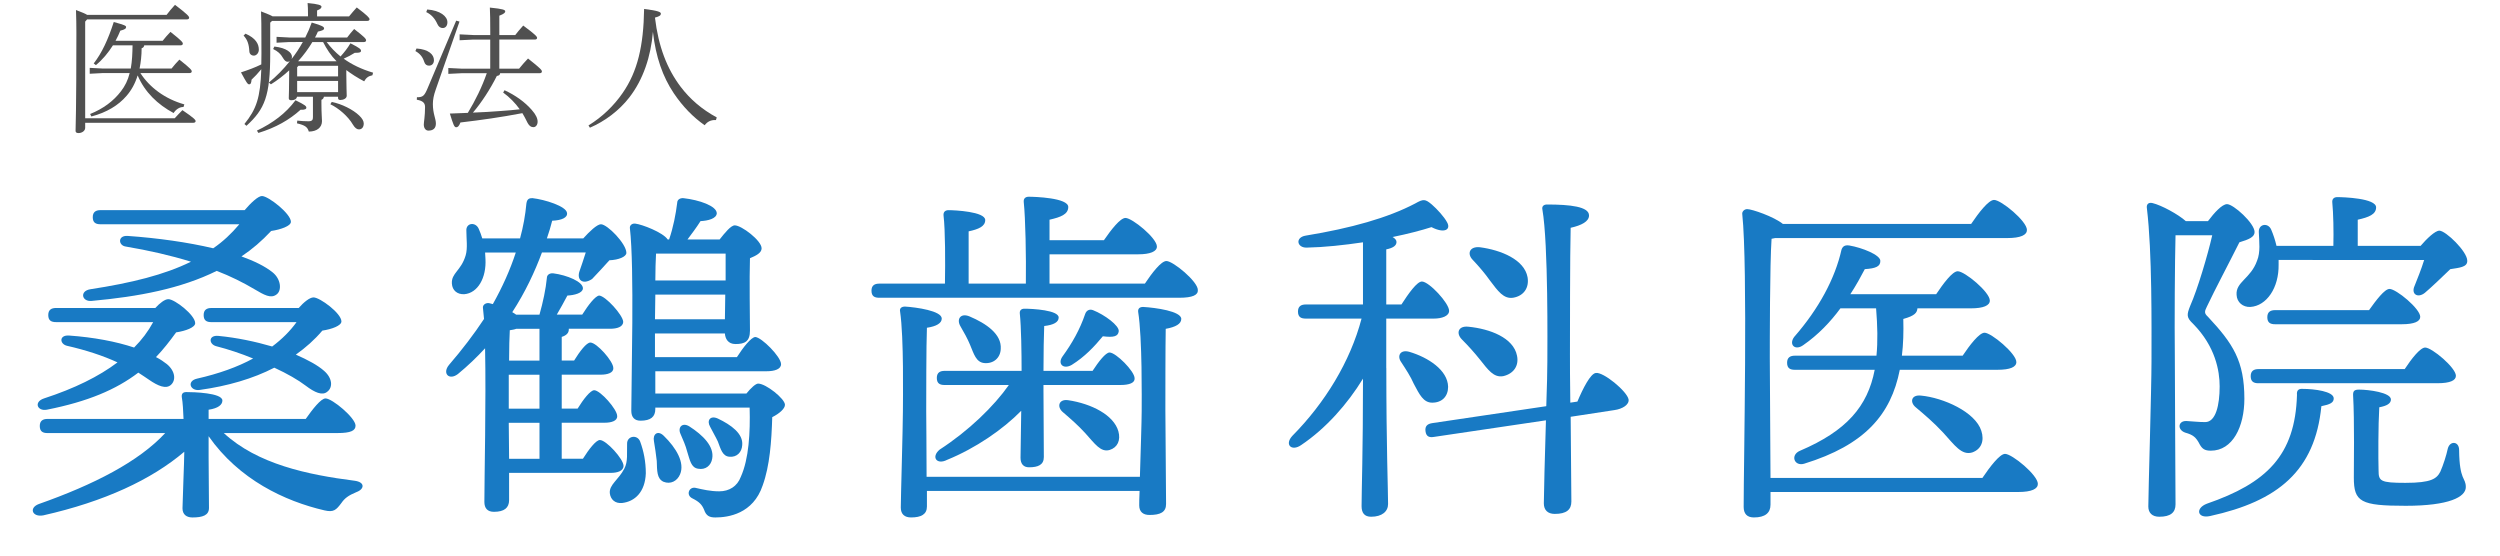 <?xml version="1.0" encoding="utf-8"?>
<!-- Generator: Adobe Illustrator 22.1.0, SVG Export Plug-In . SVG Version: 6.00 Build 0)  -->
<svg version="1.1" id="レイヤー_1のコピー" xmlns="http://www.w3.org/2000/svg" xmlns:xlink="http://www.w3.org/1999/xlink"
	 x="0px" y="0px" viewBox="0 0 135 30" style="enable-background:new 0 0 135 30;" xml:space="preserve">
<style type="text/css">
	.st0{fill:#187AC4;}
	.st1{fill:#505050;}
</style>
<g>
	<path class="st0" d="M12.085,23.385c1.812,1.678,4.521,2.25,7.058,2.574
		c0.591,0.076,0.533,0.458,0.114,0.61c-0.458,0.19-0.648,0.343-0.82,0.591
		c-0.286,0.382-0.42,0.516-0.916,0.4c-2.136-0.495-4.615-1.658-6.256-4.005v1.145
		c0,0.306,0.02,2.347,0.02,2.728c0,0.4-0.344,0.515-0.896,0.515
		c-0.306,0-0.534-0.152-0.534-0.495c0-0.306,0.096-2.595,0.096-3.014v-0.039
		c-1.774,1.508-4.312,2.689-7.61,3.434c-0.592,0.114-0.802-0.4-0.248-0.61
		c2.976-1.049,5.397-2.288,6.828-3.833H2.568c-0.248,0-0.42-0.077-0.42-0.383
		c0-0.285,0.172-0.381,0.42-0.381h7.343c-0.019-0.438-0.038-0.877-0.095-1.183
		c-0.02-0.19,0.076-0.267,0.248-0.267c0.362,0,1.945,0.037,1.945,0.457
		c0,0.229-0.229,0.42-0.744,0.496c0,0.096,0,0.286,0,0.496h5.245c0.362-0.516,0.82-1.106,1.068-1.106
		c0.362,0,1.621,1.05,1.621,1.469c0,0.267-0.248,0.401-0.973,0.401H12.085z M8.385,16.632
		c0.248-0.267,0.515-0.477,0.706-0.477c0.343,0,1.449,0.858,1.449,1.297
		c0,0.229-0.515,0.42-1.03,0.496c-0.343,0.477-0.705,0.935-1.087,1.335
		c0.229,0.114,0.42,0.248,0.591,0.381c0.458,0.382,0.496,0.877,0.21,1.125
		c-0.267,0.229-0.687,0.058-1.183-0.286c-0.171-0.114-0.362-0.248-0.572-0.381
		c-1.201,0.916-2.728,1.564-4.939,2.002c-0.516,0.096-0.725-0.42-0.152-0.61
		c1.64-0.534,2.956-1.182,3.967-1.945c-0.782-0.362-1.717-0.667-2.728-0.896
		C3.216,18.577,3.178,18.081,3.731,18.119c1.336,0.096,2.537,0.324,3.51,0.648
		c0.42-0.419,0.763-0.877,1.03-1.373H3.026c-0.248,0-0.42-0.076-0.42-0.381
		c0-0.286,0.172-0.382,0.42-0.382H8.385z M13.21,11.348c0.324-0.381,0.726-0.763,0.935-0.763
		c0.344,0,1.564,0.954,1.564,1.392c0,0.229-0.553,0.42-1.068,0.496
		c-0.496,0.534-1.029,0.992-1.602,1.373c0.687,0.248,1.277,0.534,1.678,0.858
		c0.458,0.362,0.516,0.992,0.21,1.202c-0.305,0.229-0.667,0.019-1.183-0.286
		c-0.61-0.362-1.297-0.706-2.041-0.992c-1.926,0.954-4.215,1.392-6.752,1.621
		c-0.534,0.057-0.667-0.534-0.076-0.629c2.231-0.343,4.006-0.782,5.437-1.488
		c-1.106-0.343-2.289-0.61-3.529-0.82c-0.4-0.058-0.438-0.61,0.114-0.572
		c1.622,0.114,3.243,0.343,4.616,0.667c0.534-0.362,0.992-0.801,1.411-1.297H5.429
		c-0.248,0-0.42-0.077-0.42-0.382c0-0.286,0.172-0.381,0.42-0.381H13.21z M16.129,16.632
		c0.267-0.305,0.591-0.572,0.801-0.572c0.344,0,1.507,0.858,1.507,1.297
		c0,0.229-0.515,0.419-1.03,0.496c-0.419,0.496-0.896,0.916-1.431,1.297
		c0.648,0.286,1.183,0.572,1.526,0.877c0.458,0.4,0.477,0.896,0.172,1.125
		c-0.268,0.229-0.687,0.038-1.164-0.324c-0.4-0.305-0.991-0.648-1.697-0.973
		c-1.145,0.592-2.518,0.992-4.024,1.201c-0.515,0.076-0.725-0.477-0.152-0.609
		c1.183-0.268,2.193-0.63,3.032-1.088c-0.648-0.267-1.335-0.496-2.003-0.667
		c-0.4-0.114-0.419-0.61,0.134-0.553c0.992,0.096,1.983,0.305,2.899,0.572
		c0.534-0.4,0.973-0.839,1.315-1.316h-4.597c-0.247,0-0.419-0.076-0.419-0.381
		c0-0.286,0.172-0.382,0.419-0.382H16.129z"/>
	<path class="st0" d="M27.491,25.539v1.469c0,0.42-0.267,0.63-0.82,0.63
		c-0.343,0-0.515-0.19-0.515-0.534c0-1.336,0.096-5.455,0.038-8.297
		c-0.438,0.477-0.935,0.954-1.469,1.392c-0.477,0.362-0.858-0.038-0.477-0.496
		c0.706-0.82,1.335-1.641,1.889-2.48c-0.02-0.229-0.038-0.419-0.058-0.591
		c-0.02-0.152,0.114-0.267,0.286-0.267c0.058,0,0.152,0.038,0.248,0.057
		c0.515-0.916,0.935-1.85,1.239-2.785H26.195c0,0.114,0.02,0.229,0.02,0.343
		c0.057,1.03-0.42,1.85-1.145,1.907c-0.382,0.019-0.648-0.21-0.668-0.572
		c-0.038-0.572,0.496-0.687,0.744-1.526c0.114-0.381,0.038-0.896,0.038-1.316
		c-0.038-0.439,0.496-0.515,0.668-0.115c0.076,0.172,0.133,0.324,0.19,0.515h2.041
		c0.172-0.629,0.286-1.259,0.343-1.888c0.038-0.248,0.153-0.286,0.324-0.286
		c0.668,0.076,1.831,0.438,1.869,0.801c0.039,0.248-0.286,0.4-0.801,0.419
		c-0.076,0.305-0.172,0.629-0.286,0.954h1.965c0.324-0.362,0.744-0.763,0.953-0.763
		c0.344,0,1.374,1.049,1.374,1.545c0,0.209-0.42,0.381-0.916,0.4
		c-0.305,0.343-0.61,0.667-0.935,1.011c-0.515,0.343-0.858,0.038-0.667-0.458
		c0.076-0.229,0.209-0.591,0.324-0.973h-2.365c-0.382,1.03-0.896,2.136-1.603,3.223
		c0.076,0.038,0.152,0.095,0.21,0.134h1.259c0.19-0.668,0.344-1.393,0.4-1.984
		c0-0.152,0.134-0.267,0.344-0.248c0.743,0.096,1.621,0.458,1.602,0.82
		c-0.019,0.248-0.457,0.362-0.839,0.381c-0.19,0.362-0.382,0.706-0.572,1.03h1.373
		c0.324-0.515,0.706-1.011,0.916-1.03c0.343,0.019,1.277,1.049,1.297,1.412
		c0,0.286-0.344,0.381-0.706,0.381h-2.231v0.038c0,0.191-0.134,0.324-0.382,0.401v1.278h0.668
		c0.306-0.496,0.668-0.973,0.878-0.973c0.343,0,1.239,1.011,1.239,1.373
		c0.02,0.267-0.324,0.362-0.668,0.362h-2.117v1.832h0.858c0.306-0.496,0.688-0.992,0.896-0.992
		c0.324,0,1.24,1.029,1.24,1.393c0.019,0.267-0.324,0.362-0.668,0.362h-2.327v1.945h1.145
		c0.324-0.515,0.706-1.011,0.916-1.011c0.343,0,1.277,1.029,1.277,1.393
		c0,0.285-0.343,0.381-0.687,0.381H27.491z M29.132,20.237h-1.659c0,0.783,0,1.488,0,1.755v0.076h1.659
		V20.237z M29.132,22.831h-1.659l0.019,1.945h1.641V22.831z M29.132,19.474v-1.717h-1.259
		c-0.096,0.038-0.229,0.057-0.344,0.076c-0.019,0.324-0.038,0.973-0.038,1.641H29.132z M34.568,23.842
		c0.191,0.516,0.306,1.088,0.306,1.717c-0.038,1.011-0.592,1.525-1.278,1.602
		c-0.381,0.039-0.629-0.19-0.667-0.533c-0.038-0.458,0.477-0.725,0.781-1.316
		c0.21-0.381,0.134-0.877,0.153-1.335C33.843,23.537,34.415,23.441,34.568,23.842z M40.309,21.248
		c0.229-0.286,0.496-0.534,0.63-0.534c0.42,0,1.449,0.82,1.449,1.145
		c0,0.21-0.305,0.477-0.687,0.667c-0.038,1.297-0.134,2.633-0.515,3.682
		c-0.516,1.545-1.869,1.735-2.556,1.735c-0.306,0-0.496-0.076-0.61-0.419
		c-0.115-0.268-0.248-0.42-0.63-0.611c-0.362-0.171-0.19-0.629,0.152-0.572
		c0.42,0.096,0.82,0.191,1.297,0.191c0.534,0,0.973-0.268,1.164-0.782
		c0.438-0.973,0.515-2.403,0.477-3.738h-5.093v0.076c0,0.42-0.248,0.63-0.801,0.63
		c-0.324,0-0.496-0.191-0.496-0.534c0-1.698,0.172-7.725-0.076-9.861
		c-0.02-0.152,0.114-0.267,0.286-0.248c0.362,0.039,1.507,0.477,1.755,0.858h0.076
		c0.229-0.667,0.362-1.373,0.438-1.983c0-0.153,0.134-0.267,0.344-0.248
		c0.839,0.095,1.793,0.419,1.793,0.82c-0.02,0.286-0.478,0.4-0.878,0.419
		c-0.229,0.362-0.477,0.687-0.705,0.992h1.735c0.286-0.362,0.61-0.763,0.82-0.763
		c0.362,0,1.449,0.82,1.449,1.24c0,0.248-0.305,0.4-0.629,0.534c-0.038,1.087,0,3.338,0,3.91
		c0,0.591-0.286,0.725-0.782,0.725c-0.4,0-0.554-0.286-0.572-0.572h-3.776v1.278h4.425
		c0.344-0.534,0.763-1.068,0.992-1.087c0.343,0.019,1.392,1.068,1.392,1.468
		c0,0.267-0.343,0.382-0.781,0.382h-6.009v1.202H40.309z M36.723,25.615
		c-0.152,0.363-0.515,0.554-0.896,0.4c-0.362-0.171-0.343-0.591-0.362-1.125
		c-0.038-0.344-0.095-0.725-0.152-1.068c-0.076-0.381,0.21-0.609,0.534-0.285
		C36.514,24.185,36.99,24.986,36.723,25.615z M35.369,17.242h3.776l0.019-1.335h-3.776L35.369,17.242z
		 M35.426,13.695c-0.019,0.362-0.038,0.896-0.038,1.45h3.796c0-0.553,0-1.087,0-1.45H35.426z
		 M37.105,24.376c-0.076-0.306-0.229-0.648-0.362-0.954c-0.152-0.343,0.096-0.629,0.477-0.4
		c0.744,0.477,1.354,1.088,1.24,1.736c-0.058,0.381-0.362,0.629-0.763,0.553
		C37.315,25.254,37.257,24.852,37.105,24.376z M38.764,23.842c-0.114-0.248-0.286-0.534-0.419-0.801
		c-0.191-0.324,0-0.63,0.419-0.439c0.725,0.344,1.374,0.82,1.316,1.432
		c-0.02,0.381-0.286,0.667-0.687,0.629C39.012,24.642,38.917,24.242,38.764,23.842z"/>
	<path class="st0" d="M61.823,15.316c0.382-0.572,0.877-1.221,1.163-1.221c0.362,0,1.698,1.106,1.698,1.564
		c0.019,0.267-0.268,0.42-1.012,0.42H47.479c-0.248,0-0.419-0.077-0.419-0.382
		c0-0.286,0.171-0.381,0.419-0.381h3.548c0.02-1.164,0.02-2.88-0.076-3.681
		c-0.019-0.191,0.096-0.286,0.268-0.286c0.324,0,1.983,0.076,1.983,0.534
		c0,0.343-0.362,0.496-0.896,0.61v2.823h3.09c0.019-1.469-0.02-3.528-0.114-4.406
		c-0.02-0.191,0.095-0.286,0.267-0.286c0.324,0,2.137,0.057,2.137,0.553
		c0,0.4-0.42,0.553-1.012,0.687v1.106h2.938c0.382-0.553,0.878-1.201,1.164-1.201
		c0.362,0,1.697,1.087,1.697,1.545c0,0.267-0.362,0.419-1.011,0.419h-4.788v1.583H61.823z
		 M61.555,25.749c0.039-1.315,0.096-3.032,0.096-3.548c0-0.609,0.038-3.929-0.19-5.359
		c-0.02-0.171,0.076-0.267,0.267-0.267c0.668,0.038,2.061,0.229,2.061,0.648
		c0,0.267-0.306,0.439-0.84,0.534c-0.019,0.839-0.019,3.872-0.019,4.387
		c0,0.629,0.038,4.52,0.038,5.073c0,0.438-0.306,0.591-0.896,0.591c-0.344,0-0.554-0.171-0.554-0.515
		c0-0.114,0-0.4,0.02-0.782H50.054v0.84c0,0.42-0.305,0.591-0.858,0.591
		c-0.343,0-0.553-0.171-0.553-0.534c0-0.496,0.114-4.406,0.114-5.188c0-0.648,0.058-3.967-0.152-5.398
		c-0.038-0.171,0.076-0.267,0.267-0.267c0.61,0.038,1.983,0.229,1.983,0.648
		c0,0.248-0.286,0.42-0.801,0.496c-0.038,0.858-0.038,3.929-0.038,4.501
		c0,0.382,0.02,2.175,0.02,3.548H61.555z M51.008,20.79c-0.248,0-0.42-0.076-0.42-0.382
		c0-0.286,0.172-0.381,0.42-0.381h4.158c0-0.954-0.02-2.384-0.096-3.09
		c-0.02-0.171,0.076-0.267,0.248-0.267c0.438,0,1.85,0.076,1.85,0.477
		c0,0.248-0.267,0.4-0.781,0.458c-0.02,0.4-0.039,1.545-0.039,2.422h2.651
		c0.324-0.496,0.706-0.992,0.916-0.992c0.343,0,1.354,1.011,1.354,1.393
		c0.019,0.248-0.286,0.362-0.764,0.362h-4.158v0.229l0.02,3.662c0,0.419-0.306,0.553-0.801,0.553
		c-0.286,0-0.458-0.172-0.458-0.516c0-0.229,0.019-1.487,0.038-2.536
		c-0.992,1.011-2.461,2.021-4.006,2.651c-0.553,0.285-0.877-0.152-0.4-0.554
		c1.564-1.011,2.938-2.346,3.738-3.49H51.008z M52.381,18.615c-0.134-0.324-0.324-0.667-0.515-0.992
		c-0.229-0.382,0-0.744,0.495-0.534c0.896,0.381,1.736,0.954,1.679,1.755
		c-0.019,0.477-0.381,0.801-0.877,0.763C52.705,19.569,52.591,19.112,52.381,18.615z M60.392,23.289
		c0.134,0.477-0.038,0.877-0.477,1.011c-0.478,0.134-0.782-0.324-1.316-0.915
		c-0.382-0.42-0.801-0.783-1.201-1.126c-0.344-0.286-0.229-0.725,0.286-0.648
		C58.943,21.801,60.144,22.411,60.392,23.289z M57.378,19.245c0.515-0.706,0.935-1.45,1.221-2.289
		c0.058-0.171,0.21-0.286,0.42-0.209c0.629,0.248,1.431,0.839,1.393,1.145
		c-0.038,0.267-0.248,0.343-0.858,0.267c-0.458,0.553-0.973,1.106-1.679,1.545
		C57.416,19.969,57.092,19.645,57.378,19.245z"/>
	<path class="st0" d="M74.861,19.874c0,4.235,0.095,6.581,0.095,7.343c0,0.4-0.324,0.687-0.915,0.687
		c-0.362,0-0.516-0.209-0.516-0.572c0-0.801,0.077-2.938,0.077-6.885
		c-0.84,1.373-2.003,2.689-3.338,3.586c-0.516,0.361-0.916-0.02-0.478-0.496
		c1.755-1.774,3.128-4.006,3.738-6.333h-3.013c-0.248,0-0.42-0.076-0.42-0.381
		c0-0.286,0.172-0.381,0.42-0.381h3.09v-3.357c-1.03,0.152-2.079,0.267-3.033,0.286
		c-0.534,0.019-0.648-0.553-0.057-0.648c2.441-0.401,4.425-0.954,5.912-1.736
		c0.438-0.248,0.534-0.248,0.896,0.057c0.286,0.248,0.668,0.667,0.82,0.954
		c0.229,0.401-0.134,0.629-0.839,0.267c-0.534,0.172-1.259,0.362-2.099,0.534
		c0.134,0.076,0.21,0.171,0.21,0.267c0,0.19-0.172,0.324-0.553,0.4v2.976h0.819
		c0.382-0.591,0.84-1.24,1.106-1.24c0.382,0,1.469,1.164,1.469,1.583
		c0,0.286-0.4,0.419-0.82,0.419h-2.574V19.874z M77.34,21.744c-0.478,0-0.687-0.439-0.992-1.012
		c-0.172-0.4-0.438-0.801-0.687-1.182c-0.229-0.324-0.058-0.687,0.438-0.553
		c1.03,0.305,2.079,0.992,2.099,1.888C78.199,21.4,77.874,21.744,77.34,21.744z M85.179,21.686
		c0.306-0.725,0.706-1.507,0.992-1.545c0.4-0.076,1.697,0.991,1.773,1.431
		c0.038,0.286-0.343,0.515-0.763,0.572l-2.365,0.362c0.02,1.983,0.038,4.12,0.038,4.577
		c0,0.439-0.267,0.668-0.896,0.668c-0.382,0-0.591-0.21-0.591-0.572c0-0.496,0.057-2.574,0.114-4.482
		l-6.047,0.896c-0.229,0.038-0.419,0-0.457-0.305c-0.038-0.287,0.114-0.4,0.362-0.439l6.16-0.915
		c0.038-1.03,0.058-1.946,0.058-2.403c0-0.801,0.058-6.333-0.268-8.221
		c-0.038-0.172,0.077-0.267,0.248-0.267c1.259,0,2.271,0.115,2.271,0.591
		c0,0.324-0.401,0.534-0.992,0.667c-0.038,1.316-0.038,6.065-0.038,6.81
		c0,0.477,0,1.488,0.019,2.632L85.179,21.686z M78.942,18.329c-0.324-0.324-0.209-0.744,0.344-0.687
		c1.163,0.114,2.441,0.591,2.632,1.564c0.114,0.534-0.172,0.973-0.743,1.106
		c-0.516,0.095-0.82-0.344-1.26-0.896C79.628,19.054,79.285,18.673,78.942,18.329z M79.533,14.038
		c-0.324-0.324-0.191-0.744,0.381-0.687c1.145,0.152,2.403,0.667,2.575,1.621
		c0.096,0.572-0.21,1.011-0.782,1.106c-0.515,0.076-0.819-0.363-1.239-0.916
		C80.2,14.781,79.858,14.381,79.533,14.038z"/>
	<path class="st0" d="M107.051,25.806c0.4-0.592,0.935-1.297,1.221-1.297c0.382,0,1.773,1.145,1.773,1.621
		c0,0.267-0.324,0.438-1.067,0.438H95.607v0.687c0,0.439-0.286,0.687-0.896,0.687
		c-0.381,0-0.553-0.21-0.553-0.571c0-2.385,0.229-12.933-0.076-15.812
		c-0.02-0.115,0.095-0.267,0.267-0.267c0.248,0,1.431,0.4,1.927,0.801h10.166
		c0.4-0.591,0.935-1.297,1.239-1.297c0.382,0,1.774,1.145,1.774,1.622
		c0,0.267-0.324,0.438-1.068,0.438H95.855l-0.19,0.038c-0.096,1.316-0.096,5.703-0.096,6.447
		c0,0.496,0.02,4.292,0.038,6.466H107.051z M105.983,19.207c0.382-0.572,0.896-1.24,1.183-1.24
		c0.362,0,1.717,1.125,1.717,1.583c0,0.267-0.324,0.419-1.03,0.419h-5.264
		c-0.478,2.423-1.889,4.063-5.169,5.073c-0.534,0.153-0.764-0.477-0.21-0.705
		c2.498-1.068,3.643-2.385,4.024-4.368h-4.311c-0.248,0-0.42-0.076-0.42-0.381
		c0-0.286,0.172-0.381,0.42-0.381h4.406c0.076-0.763,0.057-1.602-0.02-2.556h-1.927
		c-0.533,0.725-1.201,1.43-2.002,1.983c-0.439,0.324-0.802-0.019-0.496-0.438
		c1.335-1.526,2.212-3.167,2.556-4.711c0.058-0.171,0.172-0.267,0.42-0.229
		c0.687,0.115,1.697,0.515,1.678,0.839c0,0.286-0.229,0.4-0.839,0.439
		c-0.21,0.4-0.458,0.858-0.782,1.354h4.635c0.382-0.572,0.878-1.24,1.164-1.24
		c0.381,0,1.735,1.125,1.735,1.583c0,0.267-0.343,0.42-1.03,0.42h-2.88
		c-0.019,0.229-0.134,0.4-0.763,0.572c0.019,0.706,0,1.374-0.076,1.984H105.983z M106.993,23.269
		c0.172,0.534,0,0.992-0.495,1.164c-0.572,0.172-0.954-0.4-1.564-1.068
		c-0.515-0.553-1.011-0.973-1.487-1.373c-0.325-0.268-0.248-0.688,0.286-0.63
		C104.934,21.476,106.669,22.24,106.993,23.269z"/>
	<path class="st0" d="M119.231,11.94c0.344-0.458,0.763-0.916,1.03-0.916c0.343,0,1.487,1.03,1.487,1.507
		c0,0.267-0.305,0.4-0.82,0.553c-0.572,1.145-1.315,2.537-1.755,3.471
		c-0.133,0.267-0.152,0.362,0.058,0.553c1.354,1.45,1.965,2.384,1.965,4.425
		c0,1.507-0.63,2.804-1.812,2.804c-0.324,0-0.458-0.096-0.591-0.324
		c-0.21-0.42-0.382-0.534-0.782-0.648c-0.458-0.152-0.4-0.648,0.058-0.63
		c0.4,0.02,0.629,0.058,1.011,0.058c0.572,0,0.781-0.916,0.781-1.927
		c0-0.839-0.229-2.155-1.43-3.376c-0.362-0.343-0.362-0.477-0.153-0.992
		c0.382-0.858,0.935-2.708,1.183-3.795h-1.983c-0.038,1.373-0.058,4.844-0.038,6.447
		c0,1.774,0.038,7.286,0.038,8.086c0,0.439-0.267,0.668-0.877,0.668c-0.382,0-0.592-0.209-0.592-0.553
		c0-0.688,0.172-6.39,0.172-7.839c0-1.946,0.038-5.875-0.248-8.259
		c-0.038-0.21,0.076-0.343,0.306-0.286c0.477,0.114,1.392,0.61,1.793,0.973H119.231z M126.021,21.514
		c0,0.229-0.19,0.324-0.667,0.42c-0.344,3.49-2.347,5.131-6.009,5.932
		c-0.687,0.153-0.82-0.419-0.172-0.667c3.205-1.107,4.769-2.594,4.864-5.875
		c-0.02-0.191,0.038-0.344,0.305-0.324C124.972,21,126.021,21.133,126.021,21.514z M123.045,14.038
		c0,0.076,0,0.172,0,0.248c0.02,1.259-0.648,2.231-1.525,2.289
		c-0.4,0.019-0.725-0.248-0.744-0.648c-0.058-0.706,0.763-0.877,1.106-1.85
		c0.19-0.458,0.114-1.03,0.095-1.526c-0.038-0.458,0.496-0.553,0.668-0.152
		c0.114,0.267,0.21,0.553,0.286,0.877h3.071c0.019-0.782,0-1.754-0.058-2.346
		c-0.02-0.191,0.096-0.286,0.267-0.286c0.324,0,2.099,0.057,2.099,0.553
		c0,0.381-0.4,0.534-0.992,0.667v1.411h3.396c0.324-0.381,0.782-0.82,1.011-0.82
		c0.343,0,1.507,1.125,1.507,1.621c0.019,0.362-0.458,0.381-0.916,0.458
		c-0.477,0.458-0.991,0.954-1.373,1.278c-0.381,0.305-0.763,0.076-0.553-0.381
		c0.152-0.382,0.362-0.896,0.515-1.393H123.045z M121.958,20.695c-0.248,0-0.42-0.077-0.42-0.382
		c0-0.286,0.172-0.382,0.42-0.382h7.896c0.362-0.553,0.839-1.164,1.106-1.164
		c0.362,0,1.659,1.087,1.659,1.526c0,0.248-0.306,0.401-0.992,0.401H121.958z M122.855,17.509
		c-0.248,0-0.42-0.076-0.42-0.381c0-0.286,0.172-0.381,0.42-0.381h5.073
		c0.382-0.534,0.84-1.145,1.106-1.145c0.362,0,1.659,1.068,1.659,1.507
		c0,0.248-0.324,0.4-0.991,0.4H122.855z M132.792,24.3c0.019,1.679,0.362,1.468,0.362,2.003
		c0,0.533-0.896,1.01-3.243,1.01c-2.441,0-2.804-0.209-2.804-1.525c0-0.496,0.038-3.128-0.038-4.406
		c-0.019-0.267,0.058-0.343,0.324-0.343c0.496,0,1.717,0.152,1.717,0.534
		c0,0.209-0.21,0.344-0.629,0.42c-0.058,0.953-0.058,2.784-0.038,3.414
		c0,0.572,0.095,0.667,1.449,0.667c1.411,0,1.697-0.229,1.889-0.61
		c0.152-0.344,0.324-0.877,0.4-1.24C132.296,23.785,132.792,23.822,132.792,24.3z"/>
</g>
<g>
	<g>
		<path class="st1" d="M9.435,6.386c0.126-0.148,0.26-0.274,0.416-0.438
			c0.66,0.445,0.712,0.534,0.712,0.593c0,0.052-0.044,0.089-0.119,0.089H4.6v0.274
			c0,0.17-0.186,0.282-0.356,0.282c-0.119,0-0.163-0.044-0.163-0.119
			c0-0.222,0.044-0.942,0.044-5.31c0-0.4-0.007-0.808-0.022-1.216
			C4.437,0.668,4.615,0.742,4.704,0.802h4.293C9.138,0.616,9.257,0.468,9.45,0.261
			c0.675,0.512,0.764,0.623,0.764,0.697c0,0.052-0.044,0.089-0.119,0.089H4.704l-0.104,0.119v5.221
			H9.435z M9.264,3.701c0.126-0.156,0.274-0.334,0.423-0.482c0.63,0.497,0.667,0.571,0.667,0.638
			c0,0.052-0.045,0.089-0.119,0.089H7.581c0.49,0.764,1.32,1.395,2.373,1.691L9.909,5.778
			c-0.208-0.008-0.415,0.133-0.534,0.326C8.515,5.644,7.818,4.977,7.433,4.072
			C7.299,4.51,7.092,4.881,6.832,5.177C6.402,5.681,5.764,6.074,4.934,6.29L4.867,6.156
			c0.712-0.289,1.261-0.697,1.668-1.231c0.215-0.282,0.371-0.586,0.467-0.979H5.542L4.845,3.983V3.664
			l0.697,0.037h1.52C7.136,3.286,7.151,2.871,7.158,2.448H6.098
			C5.846,2.849,5.534,3.227,5.178,3.516L5.06,3.427c0.438-0.563,0.778-1.29,1.083-2.239
			c0.586,0.163,0.667,0.2,0.667,0.274c0,0.074-0.06,0.134-0.312,0.193
			C6.424,1.84,6.335,2.026,6.239,2.203h2.544c0.126-0.156,0.274-0.334,0.423-0.482
			c0.63,0.497,0.667,0.571,0.667,0.638c0,0.052-0.044,0.089-0.119,0.089H7.789
			C7.774,2.537,7.729,2.582,7.648,2.604c0,0.401-0.044,0.764-0.111,1.098H9.264z"/>
		<path class="st1" d="M14.592,1.224v1.669c0,2.284-0.289,2.996-1.283,3.9l-0.111-0.096
			c0.653-0.809,0.86-1.424,0.912-2.959C13.917,3.969,13.761,4.139,13.584,4.302
			c-0.015,0.163-0.037,0.252-0.133,0.252c-0.082,0-0.148-0.111-0.438-0.646
			c0.408-0.133,0.749-0.259,1.098-0.43l0.007-0.601c0-1.661-0.007-1.876-0.022-2.262
			c0.341,0.133,0.526,0.208,0.623,0.267h1.913V0.765c0-0.267-0.007-0.423-0.022-0.601
			c0.579,0.052,0.749,0.119,0.749,0.193c0,0.059-0.022,0.126-0.237,0.208v0.319h1.728
			c0.141-0.17,0.252-0.304,0.415-0.482c0.579,0.438,0.69,0.563,0.69,0.638
			c0,0.052-0.044,0.089-0.119,0.089h-5.146L14.592,1.224z M13.258,1.818
			c0.556,0.245,0.719,0.556,0.719,0.867c0,0.178-0.134,0.319-0.267,0.319
			c-0.141,0-0.237-0.097-0.245-0.223c-0.022-0.423-0.119-0.653-0.312-0.86L13.258,1.818z
			 M13.873,7.053c0.86-0.408,1.572-0.942,2.084-1.639c0.519,0.252,0.586,0.319,0.586,0.401
			c0,0.066-0.067,0.126-0.312,0.111c-0.608,0.549-1.335,0.964-2.277,1.253L13.873,7.053z
			 M15.631,2.27l-0.697,0.037V1.989l0.697,0.037h0.853c0.134-0.26,0.252-0.534,0.349-0.809
			c0.593,0.171,0.667,0.237,0.667,0.319c0,0.074-0.067,0.111-0.334,0.171
			c-0.044,0.104-0.096,0.215-0.155,0.319h1.735c0.111-0.148,0.237-0.304,0.378-0.46
			c0.563,0.438,0.645,0.526,0.645,0.616c0,0.052-0.044,0.089-0.119,0.089h-2.01
			c0.215,0.289,0.467,0.549,0.749,0.779c0.2-0.223,0.378-0.445,0.534-0.712
			c0.519,0.259,0.571,0.326,0.571,0.408c0,0.067-0.066,0.119-0.334,0.104
			c-0.2,0.126-0.393,0.229-0.601,0.319c0.43,0.312,0.964,0.571,1.587,0.756L20.11,4.065
			c-0.223,0.044-0.341,0.141-0.445,0.327c-0.364-0.193-0.683-0.393-0.964-0.608v0.215
			c0,0.675,0.022,0.979,0.022,1.171c0,0.156-0.193,0.23-0.349,0.23
			c-0.082,0-0.119-0.044-0.119-0.111V5.222h-0.764c-0.015,0.096-0.06,0.133-0.134,0.17v0.186
			c0,0.578,0.03,0.786,0.03,0.964c0,0.341-0.274,0.563-0.712,0.563
			c-0.067-0.237-0.193-0.341-0.638-0.445L16.053,6.512c0.193,0.022,0.393,0.037,0.601,0.037
			c0.208,0,0.245-0.082,0.245-0.222V5.222h-0.86c-0.022,0.126-0.141,0.192-0.312,0.192
			c-0.089,0-0.133-0.037-0.133-0.111c0-0.171,0.022-0.482,0.022-1.417V3.798
			c-0.304,0.282-0.638,0.541-0.986,0.756l-0.111-0.097c0.408-0.334,0.794-0.727,1.135-1.157
			c-0.03,0.022-0.074,0.037-0.126,0.037c-0.089,0-0.17-0.074-0.252-0.215
			c-0.119-0.215-0.282-0.355-0.527-0.475l0.067-0.133c0.675,0.074,0.949,0.341,0.949,0.549
			c0,0.044-0.007,0.089-0.022,0.126c0.23-0.289,0.43-0.601,0.608-0.919H15.631z M16.12,3.553
			L16.046,3.627v0.497h2.21V3.553H16.12z M16.046,4.369v0.608h2.21V4.369H16.046z M18.174,3.308
			c-0.304-0.304-0.534-0.66-0.727-1.038h-0.579c-0.215,0.363-0.475,0.712-0.764,1.031l0.015,0.007
			H18.174z M17.914,5.504c0.541,0.111,1.142,0.408,1.483,0.734c0.17,0.163,0.245,0.304,0.245,0.43
			c0,0.2-0.104,0.319-0.259,0.319c-0.111,0-0.215-0.074-0.327-0.259
			c-0.252-0.438-0.764-0.883-1.216-1.098L17.914,5.504z"/>
		<path class="st1" d="M22.491,2.619c0.653,0.044,0.942,0.326,0.942,0.63
			c0,0.193-0.119,0.296-0.267,0.296c-0.126,0-0.215-0.066-0.259-0.208
			c-0.082-0.26-0.23-0.445-0.475-0.579L22.491,2.619z M24.813,1.165l-1.283,3.671
			c-0.111,0.312-0.155,0.549-0.155,0.786c0,0.519,0.163,0.786,0.163,1.045
			c0,0.252-0.134,0.386-0.408,0.386c-0.126,0-0.245-0.111-0.245-0.326c0-0.141,0.067-0.438,0.067-0.949
			c0-0.2-0.097-0.334-0.445-0.393l0.007-0.134c0.319,0,0.4-0.066,0.578-0.489l1.542-3.648
			L24.813,1.165z M23.07,0.512c0.705,0.052,1.09,0.371,1.09,0.69
			c0,0.193-0.104,0.312-0.252,0.312c-0.111,0-0.215-0.052-0.289-0.215
			c-0.134-0.304-0.341-0.526-0.601-0.645L23.07,0.512z M26.474,2.137h-0.912l-0.742,0.037V1.855
			l0.742,0.037h0.912V1.714c0-0.667-0.007-0.949-0.022-1.305c0.734,0.074,0.831,0.126,0.831,0.208
			c0,0.06-0.059,0.133-0.319,0.23v1.045h0.86c0.111-0.148,0.237-0.296,0.43-0.512
			c0.682,0.504,0.749,0.601,0.749,0.667c0,0.052-0.044,0.089-0.119,0.089h-1.921v1.572h1.068
			c0.156-0.193,0.304-0.363,0.482-0.549c0.712,0.564,0.749,0.63,0.749,0.705
			c0,0.052-0.044,0.089-0.119,0.089h-2.136c-0.007,0.089-0.059,0.133-0.178,0.148
			c-0.356,0.712-0.823,1.431-1.291,1.98c0.512-0.015,1.016-0.052,1.528-0.089
			c0.334-0.022,0.667-0.052,1.001-0.089c-0.245-0.341-0.556-0.66-0.897-0.905l0.074-0.126
			c0.593,0.274,1.098,0.638,1.468,1.061c0.23,0.259,0.319,0.467,0.319,0.638
			c0,0.185-0.111,0.296-0.223,0.296s-0.237-0.044-0.363-0.319c-0.067-0.141-0.148-0.289-0.237-0.438
			c-1.172,0.223-2.217,0.371-3.345,0.504c-0.074,0.2-0.148,0.259-0.23,0.259
			c-0.104,0-0.156-0.141-0.341-0.741c0.334-0.008,0.66-0.022,0.971-0.037
			c0.408-0.675,0.764-1.395,1.023-2.143h-1.335l-0.741,0.037V3.672l0.741,0.037h1.521V2.137z"/>
		<path class="st1" d="M31.779,6.772c0.742-0.453,1.372-1.068,1.839-1.743
			c0.815-1.172,1.134-2.559,1.164-4.546c0.771,0.096,0.905,0.17,0.905,0.252
			s-0.052,0.148-0.319,0.215c0.186,1.557,0.645,2.758,1.394,3.745
			c0.504,0.66,1.135,1.209,1.943,1.646l-0.044,0.141C38.379,6.468,38.186,6.579,38.053,6.764
			c-0.616-0.43-1.179-1.001-1.668-1.728c-0.601-0.897-0.972-1.958-1.127-3.315
			c-0.111,1.32-0.519,2.573-1.283,3.552c-0.556,0.712-1.313,1.275-2.121,1.624L31.779,6.772z"/>
	</g>
</g>
</svg>

